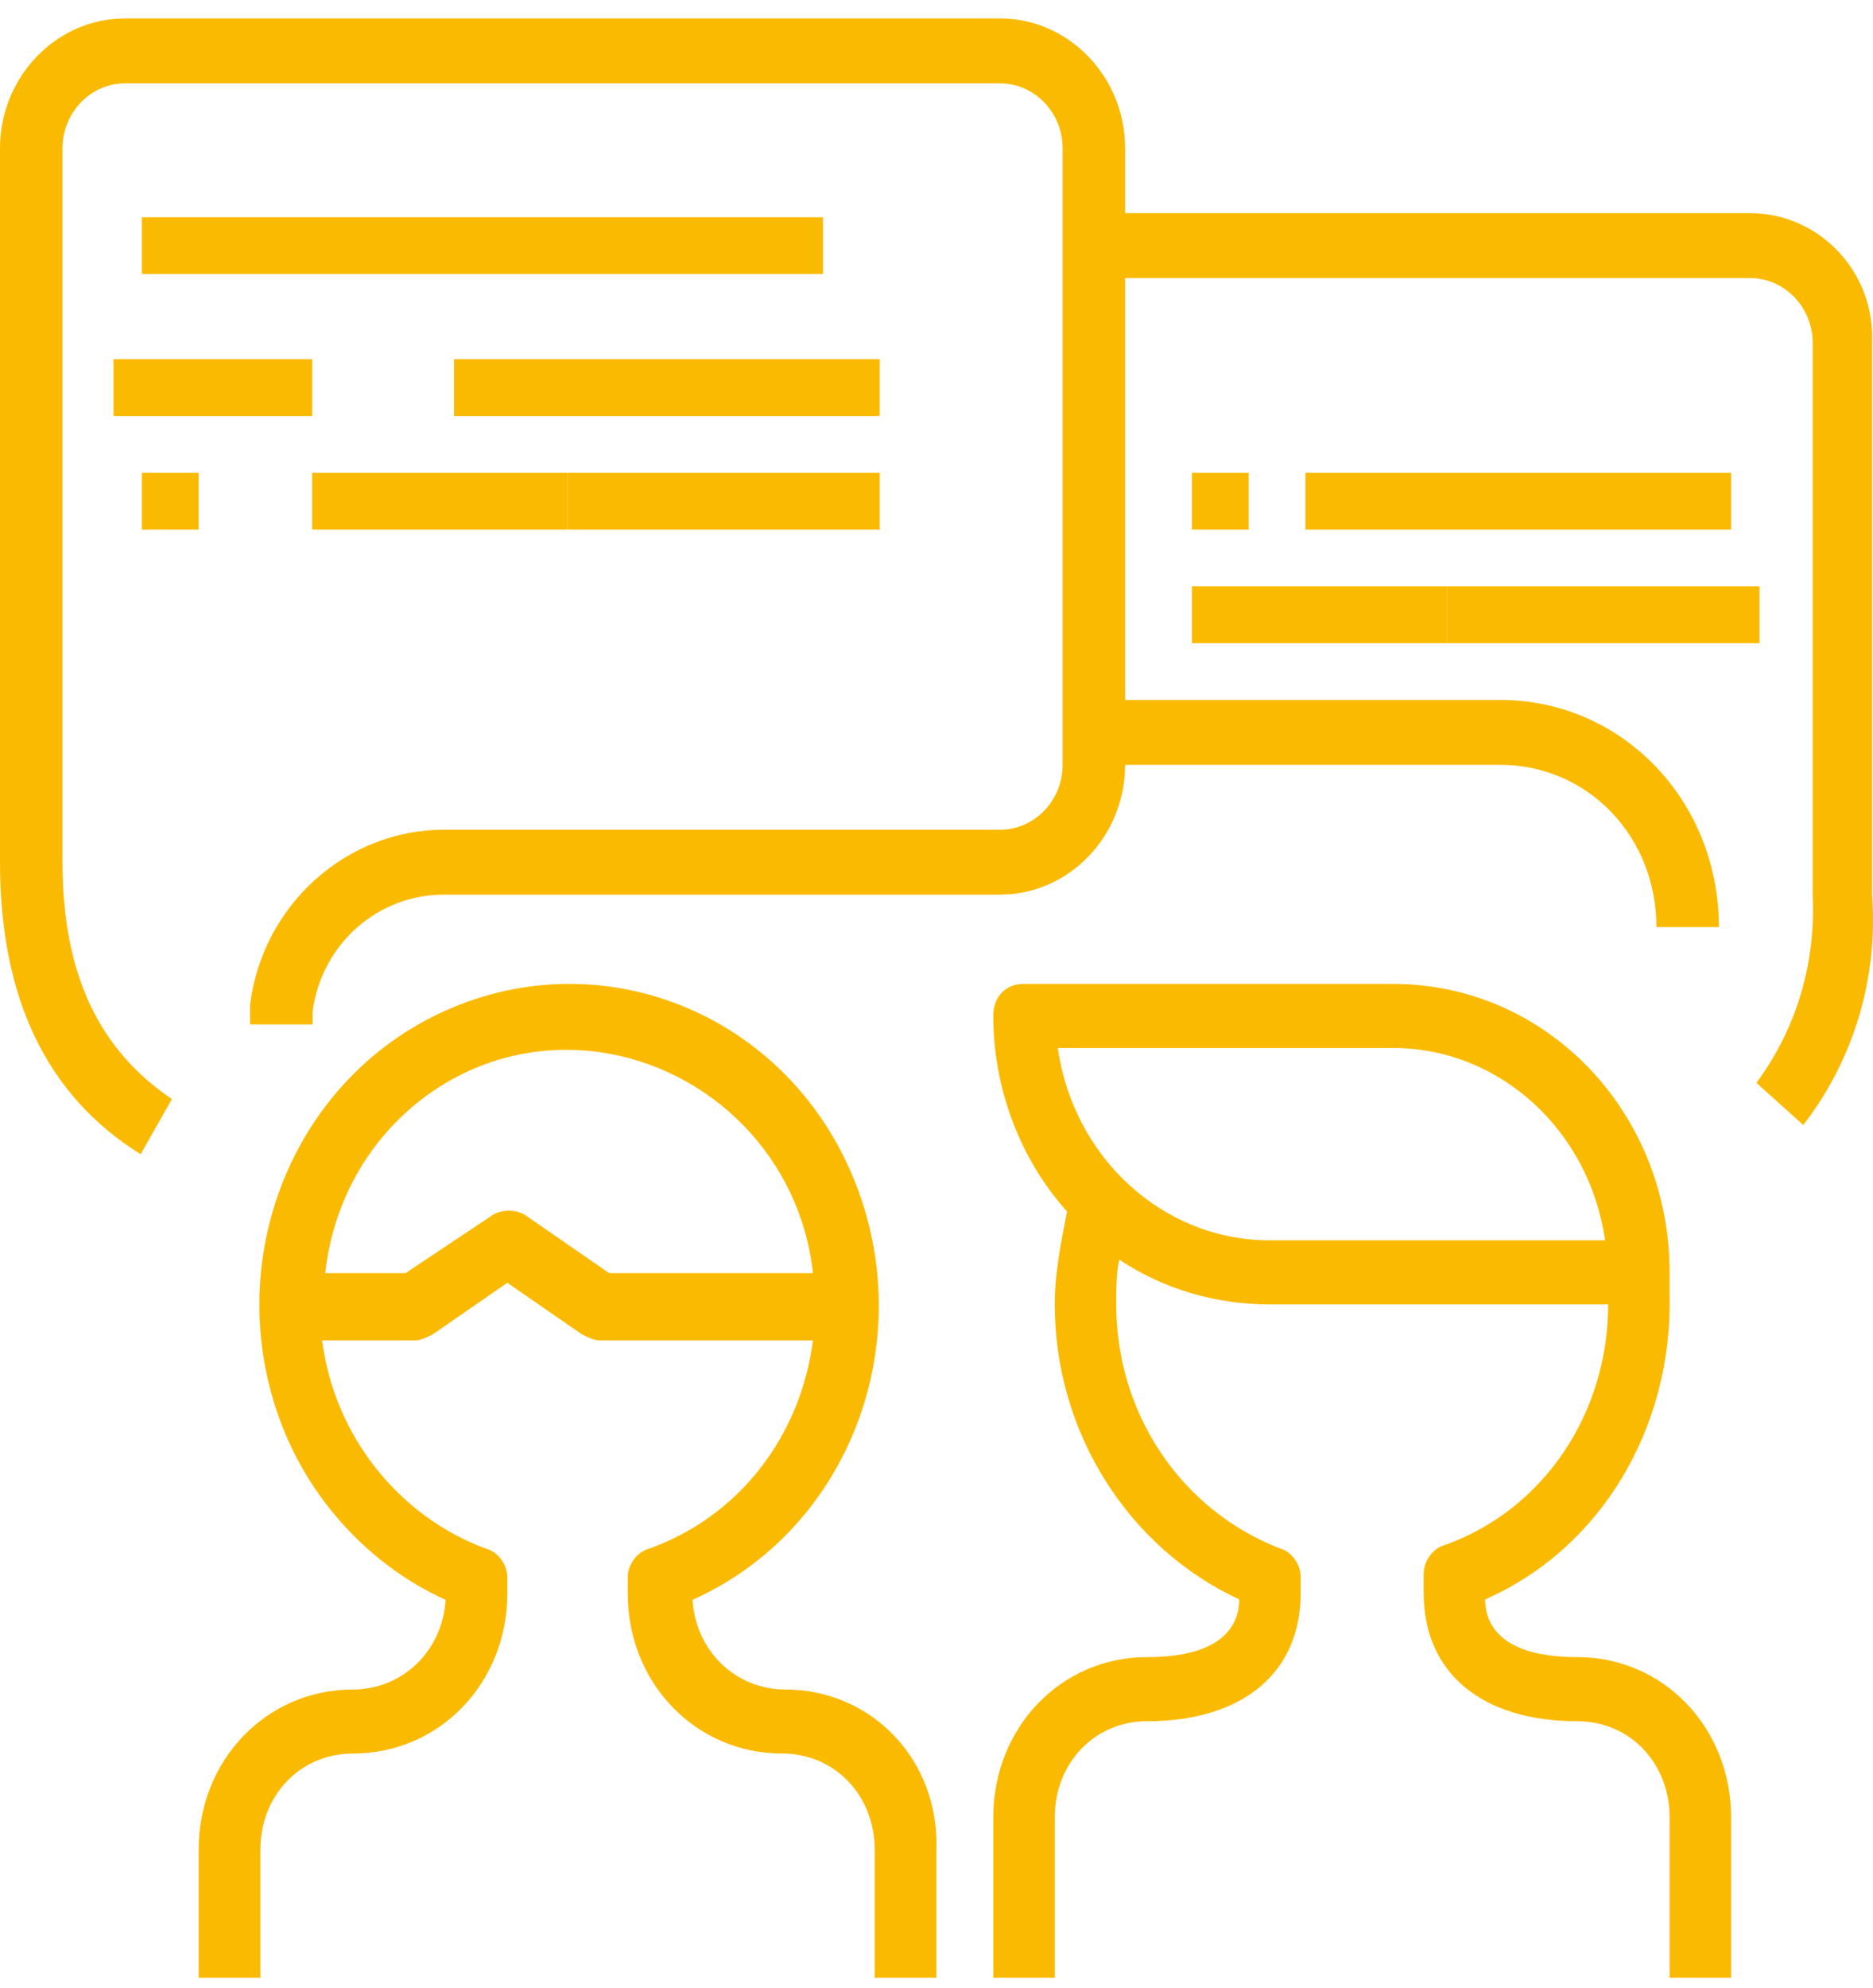 <svg xmlns="http://www.w3.org/2000/svg" xmlns:xlink="http://www.w3.org/1999/xlink" width="66px" height="70px" viewBox="0 0 66 70"><title>Group 20</title><g id="Page-1" stroke="none" stroke-width="1" fill="none" fill-rule="evenodd"><g id="Hire-from-SEDI-UI-changes-astrid-pereira" transform="translate(-557, -3132)" fill="#FBBA02" fill-rule="nonzero"><g id="Group-20" transform="translate(557, 3132)"><path d="M55.583,58.36 C52.658,58.36 52.333,57.005 52.333,56.327 C56.45,54.521 58.942,50.231 58.833,45.602 C58.833,45.376 58.833,44.924 58.833,44.811 C58.833,39.166 54.5,34.65 49.083,34.65 L36.083,34.65 C35.433,34.65 35,35.102 35,35.779 C35,38.376 35.975,40.86 37.6,42.666 C37.383,43.795 37.167,44.811 37.167,45.94 C37.167,50.456 39.767,54.521 43.667,56.327 C43.667,57.005 43.342,58.36 40.417,58.36 C37.383,58.36 35,60.844 35,64.005 L35,69.65 L37.167,69.65 L37.167,64.005 C37.167,62.085 38.575,60.618 40.417,60.618 C43.775,60.618 45.833,58.924 45.833,56.102 L45.833,55.537 C45.833,55.085 45.508,54.634 45.075,54.521 C41.608,53.166 39.333,49.779 39.333,45.94 C39.333,45.376 39.333,44.811 39.442,44.36 C40.958,45.376 42.8,45.94 44.75,45.94 L56.667,45.94 C56.667,49.779 54.392,53.166 50.925,54.408 C50.492,54.521 50.167,54.973 50.167,55.424 L50.167,56.102 C50.167,58.924 52.225,60.618 55.583,60.618 C57.425,60.618 58.833,62.085 58.833,64.005 L58.833,69.65 L61,69.65 L61,64.005 C61,60.844 58.617,58.36 55.583,58.36 Z M44.75,43.682 C40.958,43.682 37.817,40.747 37.275,36.908 L49.083,36.908 C52.875,36.908 56.017,39.844 56.558,43.682 L44.75,43.682 Z" id="Shape"/><path d="M65.967,31.507 L65.967,12.079 C66.077,9.564 64.095,7.507 61.672,7.507 L39.646,7.507 L39.646,5.221 C39.646,2.707 37.664,0.65 35.241,0.65 L4.405,0.65 C1.982,0.65 0,2.707 0,5.221 L0,30.364 C0,35.164 1.652,38.593 4.956,40.65 L6.057,38.707 C3.524,36.993 2.203,34.364 2.203,30.364 L2.203,5.221 C2.203,3.964 3.194,2.936 4.405,2.936 L35.241,2.936 C36.452,2.936 37.444,3.964 37.444,5.221 L37.444,26.936 C37.444,28.193 36.452,29.221 35.241,29.221 L15.638,29.221 C12.224,29.221 9.251,31.85 8.81,35.393 C8.81,35.621 8.81,35.85 8.81,36.079 L11.013,36.079 C11.013,35.964 11.013,35.736 11.013,35.621 C11.343,33.221 13.326,31.507 15.638,31.507 L35.241,31.507 C37.664,31.507 39.646,29.45 39.646,26.936 L52.861,26.936 C55.945,26.936 58.368,29.45 58.368,32.65 L60.57,32.65 C60.57,28.193 57.156,24.65 52.861,24.65 L39.646,24.65 L39.646,9.793 L61.672,9.793 C62.883,9.793 63.874,10.821 63.874,12.079 L63.874,31.507 C63.984,33.907 63.324,36.193 61.892,38.136 L63.544,39.621 C65.306,37.336 66.187,34.479 65.967,31.507 Z" id="Path"/><path d="M27.667,59.5 C25.926,59.5 24.512,58.146 24.403,56.342 C29.951,53.861 32.453,47.206 30.06,41.455 C27.667,35.703 21.249,33.109 15.702,35.59 C10.154,38.071 7.653,44.725 10.046,50.477 C11.133,53.071 13.2,55.214 15.702,56.342 C15.593,58.146 14.179,59.5 12.439,59.5 C9.393,59.5 7,61.981 7,65.139 L7,69.65 L9.175,69.65 L9.175,65.139 C9.175,63.221 10.589,61.755 12.439,61.755 C15.484,61.755 17.877,59.274 17.877,56.116 L17.877,55.552 C17.877,55.101 17.551,54.65 17.116,54.537 C14.07,53.409 11.786,50.59 11.351,47.206 L14.614,47.206 C14.832,47.206 15.049,47.094 15.267,46.981 L17.877,45.176 L20.488,46.981 C20.705,47.094 20.923,47.206 21.14,47.206 L28.646,47.206 C28.21,50.59 26.035,53.409 22.881,54.537 C22.446,54.65 22.119,55.101 22.119,55.552 L22.119,56.116 C22.119,59.274 24.512,61.755 27.558,61.755 C29.407,61.755 30.821,63.221 30.821,65.139 L30.821,69.65 L32.996,69.65 L32.996,65.139 C33.105,61.981 30.712,59.5 27.667,59.5 Z M21.467,44.838 L18.53,42.808 C18.203,42.582 17.66,42.582 17.333,42.808 L14.288,44.838 L11.46,44.838 C12.003,39.876 16.354,36.379 21.14,37.056 C25.056,37.62 28.21,40.778 28.646,44.838 L21.467,44.838 Z" id="Shape"/><rect id="Rectangle" x="5" y="7.65" width="24" height="2"/><rect id="Rectangle" x="4" y="12.65" width="7" height="2"/><rect id="Rectangle" x="16" y="12.65" width="15" height="2"/><rect id="Rectangle" x="5" y="16.65" width="2" height="2"/><rect id="Rectangle" x="11" y="16.65" width="9" height="2"/><rect id="Rectangle" x="20" y="16.65" width="11" height="2"/><rect id="Rectangle" x="46" y="16.65" width="15" height="2"/><rect id="Rectangle" x="42" y="20.65" width="9" height="2"/><rect id="Rectangle" x="51" y="20.65" width="11" height="2"/><rect id="Rectangle" x="42" y="16.65" width="2" height="2"/></g></g></g></svg>